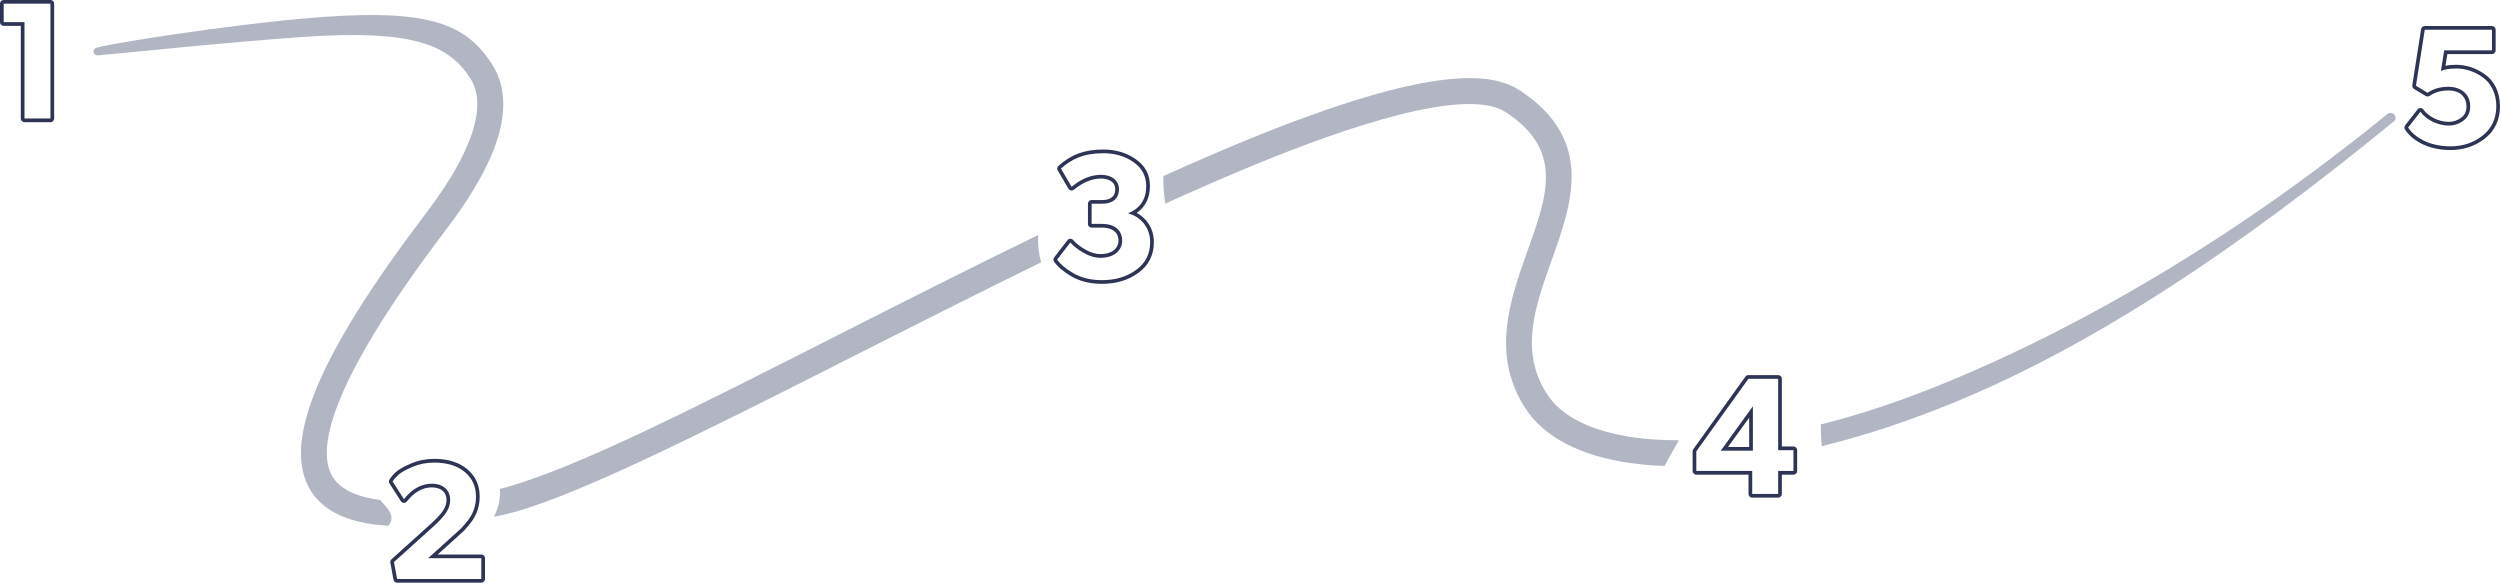 <?xml version="1.0" encoding="UTF-8"?><svg id="Ebene_1" xmlns="http://www.w3.org/2000/svg" viewBox="0 0 1352.49 315.24"><defs><style>.cls-1{fill:#b1b6c2;}.cls-2{fill:#2e3456;}</style></defs><path class="cls-2" d="M27.29,2v62.1H13.25V11.99H2V2H27.29m0-2H2C.9,0,0,.9,0,2V11.99c0,1.1,.9,2,2,2H11.25v50.11c0,1.1,.9,2,2,2h14.04c1.1,0,2-.9,2-2V2c0-1.1-.9-2-2-2h0Z"/><path class="cls-2" d="M234.91,250.25c6.93,0,12.42,1.71,16.47,5.04,4.05,3.33,6.12,7.83,6.12,13.32,0,4.77-1.35,9-4.32,12.87-.66,.81-1.24,1.53-1.78,2.17-.36,.33-.65,.67-.88,1.03-.36,.41-.71,.8-1.03,1.12l-4.14,3.78-.9,.81-12.87,11.61h28.8v11.25h-45.54l-1.71-9.18,21.06-18.99c6.48-5.85,9.36-9.72,9.36-14.67,0-5.31-3.87-8.73-9.99-8.73-5.58,0-10.62,2.79-15.03,8.37l-6.12-9.54c.45-.9,1.44-2.07,2.97-3.51,1.53-1.44,4.14-2.88,7.74-4.41,3.6-1.53,7.56-2.34,11.79-2.34m0-2c-4.44,0-8.67,.84-12.57,2.5-4.02,1.71-6.67,3.23-8.33,4.79-1.72,1.62-2.83,2.95-3.39,4.07-.32,.63-.28,1.38,.11,1.97l6.12,9.54c.35,.54,.94,.89,1.59,.92,.03,0,.07,0,.1,0,.61,0,1.19-.28,1.57-.76,3.99-5.05,8.52-7.61,13.46-7.61s7.99,2.52,7.99,6.73c0,3.99-2.2,7.31-8.7,13.18l-21.06,18.99c-.52,.47-.75,1.17-.63,1.85l1.71,9.18c.18,.95,1,1.63,1.97,1.63h45.54c1.1,0,2-.9,2-2v-11.25c0-1.1-.9-2-2-2h-23.6l9.01-8.12,.9-.81,4.15-3.79s.04-.04,.06-.06c.31-.31,.66-.69,1.12-1.21,.06-.07,.12-.15,.17-.23,.15-.23,.33-.44,.55-.64,.07-.06,.13-.13,.19-.2,.55-.65,1.13-1.37,1.8-2.2,.01-.01,.02-.03,.03-.04,3.18-4.15,4.73-8.76,4.73-14.09,0-6.13-2.3-11.13-6.85-14.87-4.44-3.65-10.4-5.49-17.74-5.49h0Z"/><path class="cls-2" d="M961.98,204.93v38.61h8.28v11.25h-8.28v12.42h-14.04v-12.42h-30.24v-10.62l28.17-39.24h16.11m-31.05,38.88h17.37v-24.03l-17.37,24.03m31.05-40.88h-16.11c-.64,0-1.25,.31-1.62,.83l-28.17,39.24c-.24,.34-.38,.75-.38,1.17v10.62c0,1.1,.9,2,2,2h28.24v10.42c0,1.1,.9,2,2,2h14.04c1.1,0,2-.9,2-2v-10.42h6.28c1.1,0,2-.9,2-2v-11.25c0-1.1-.9-2-2-2h-6.28v-36.61c0-1.1-.9-2-2-2h0Zm-27.14,38.88l11.46-15.85v15.85h-11.46Z"/><path class="cls-2" d="M1348.15,16.08v11.16h-25.83l-1.8,11.16c2.07-.9,4.86-1.35,8.28-1.35,4.95,0,9.99,1.62,14.31,4.77,4.41,2.97,7.38,8.73,7.38,15.57s-2.52,12.15-7.47,16.02c-4.95,3.87-10.71,5.76-17.37,5.76-11.25,0-19.35-4.77-22.86-10.17l6.66-8.55c3.24,4.59,9.72,7.47,15.21,7.47,3.06,0,5.76-.9,8.1-2.7,2.43-1.8,3.6-4.41,3.6-7.83,0-6.84-5.49-10.44-11.7-10.44-4.5,0-8.28,1.08-11.34,3.24l-6.3-3.78,4.77-30.33h36.36m0-2h-36.36c-.98,0-1.82,.72-1.98,1.69l-4.77,30.33c-.13,.81,.25,1.61,.95,2.03l6.3,3.78c.32,.19,.67,.28,1.03,.28,.4,0,.81-.12,1.15-.37,2.7-1.91,6.13-2.87,10.19-2.87,7.16,0,9.7,4.55,9.7,8.44,0,2.83-.89,4.81-2.79,6.22-2.03,1.56-4.28,2.31-6.91,2.31-5.16,0-10.87-2.79-13.58-6.62-.37-.52-.95-.83-1.59-.85-.02,0-.03,0-.05,0-.62,0-1.2,.28-1.58,.77l-6.66,8.55c-.52,.67-.56,1.6-.1,2.32,3.48,5.36,11.76,11.08,24.54,11.08,7.09,0,13.35-2.08,18.6-6.18,5.47-4.27,8.24-10.19,8.24-17.6s-3.08-13.72-8.23-17.21c-4.55-3.31-10.04-5.13-15.46-5.13-2.16,0-4.1,.17-5.8,.52l1.02-6.33h24.13c1.1,0,2-.9,2-2v-11.16c0-1.1-.9-2-2-2h0Z"/><path class="cls-1" d="M206.85,271.86c-.4-.41-.7-.85-.93-1.29-11.97-1.56-21.58-5.42-26.02-12.68-8.18-13.39-4.14-47.48,61.55-133.83,15-19.71,24.62-37.23,28.61-52.06,3.95-14.72,2.6-27.34-4.03-37.5-14.98-22.97-36.34-30.37-102.92-24.38-42.04,3.79-101.46,13.07-110.93,15.69-1.17,.32-1.82,1.56-1.44,2.71,.31,.91,1.19,1.5,2.15,1.43,8.55-.61,70.03-7.15,111.31-9.99,59.39-4.09,78.5,4.4,90.1,22.18,12.16,18.65-6.33,50.23-23.99,73.45-58.18,76.47-77.99,124.01-62.36,149.61,7.85,12.85,23.27,18.11,42.06,19.21,4.18-4.22,.24-9.03-3.16-12.54Z"/><path class="cls-1" d="M561.61,127.15c-35.95,17.49-72.25,35.86-106.36,53.14-79.23,40.12-144.85,73.86-184.82,84.23,.42,5.3-.82,10.39-3.19,15.02,1.15-.22,2.31-.44,3.46-.68,34.65-7.17,105.71-42.96,190.87-86.08,32.62-16.52,67.26-34.05,101.63-50.83-1.29-4.85-1.69-9.7-1.6-14.79Z"/><path class="cls-1" d="M883.64,236.59c-22.67-3.26-38.75-11.24-46.51-23.08-15.33-23.4-6.68-47.59,2.47-73.2,10.85-30.34,23.14-64.73-17.27-91.31-13.68-9-44.02-15.96-149.13,27.28-14.09,5.8-28.77,12.18-43.83,18.97-.1,5.16,.26,10.02,1.06,14.89,16.57-7.53,32.7-14.57,48.1-20.91,50.37-20.72,114.88-42.5,136.11-28.53,31.21,20.53,22.64,44.52,11.78,74.9-9.44,26.42-20.15,56.36-1,85.58,10.02,15.3,29.46,25.42,56.22,29.27,5.99,.86,12.27,1.4,18.84,1.63,2.56-4.66,5.14-9.31,7.81-13.91-10.14,.03-18.33-.67-24.65-1.58Z"/><path class="cls-1" d="M1295.32,62c-.97-1.1-2.68-1.23-3.82-.3-80.8,66.04-164.47,114.7-238.32,145.09-25.87,10.65-48.55,17.94-68.18,22.83,.09,3.92,.29,7.83,.55,11.74,22.72-5.52,47.05-13.53,72.32-23.93,76.02-31.28,154.38-83.93,237.13-151.72,1.15-.94,1.29-2.6,.31-3.71Z"/><path class="cls-2" d="M596.92,82.89c6.37,0,11.78,1.64,16.32,4.83,4.54,3.19,6.86,7.53,6.86,12.94,0,7.05-3.19,11.98-9.56,14.58v.29c6.28,1.64,11.69,7.34,11.69,15.45,0,6.37-2.51,11.4-7.63,15.07-5.02,3.67-11.11,5.51-18.35,5.51-6.08,0-11.2-1.26-15.45-3.67-4.15-2.41-7.15-4.93-8.89-7.44l7.15-9.27c1.64,1.93,3.96,3.77,7.15,5.6,3.19,1.84,6.18,2.7,9.18,2.7,6.86,0,11.69-3.57,11.69-9.37s-4.44-8.98-10.62-8.98h-5.89v-10.91h5.89c5.41,0,8.89-2.8,8.89-7.82s-4.15-7.82-9.66-7.82-10.62,2.12-15.94,6.47l-5.79-9.85c5.79-5.12,12.07-8.3,22.99-8.3m0-2c-10.19,0-17.23,2.55-24.31,8.81-.72,.63-.89,1.69-.4,2.51l5.79,9.85c.3,.5,.8,.85,1.37,.95,.12,.02,.23,.03,.35,.03,.46,0,.91-.16,1.27-.45,4.88-3.99,9.82-6.02,14.67-6.02,3.7,0,7.66,1.53,7.66,5.82,0,5.07-4.31,5.82-6.89,5.82h-5.89c-1.1,0-2,.9-2,2v10.91c0,1.1,.9,2,2,2h5.89c4.17,0,8.62,1.83,8.62,6.98,0,4.48-3.8,7.37-9.69,7.37-2.66,0-5.33-.8-8.18-2.44-2.94-1.69-5.11-3.38-6.62-5.16-.38-.45-.94-.7-1.52-.7-.02,0-.03,0-.05,0-.6,.01-1.17,.3-1.54,.78l-7.15,9.27c-.53,.69-.56,1.64-.06,2.36,1.91,2.76,5.12,5.47,9.52,8.03,4.61,2.62,10.14,3.94,16.46,3.94,7.61,0,14.18-1.98,19.53-5.89,5.6-4.02,8.45-9.63,8.45-16.68,0-7.69-4.22-13.1-9.27-15.83,4.69-3.18,7.14-8.12,7.14-14.49s-2.59-10.99-7.71-14.58c-4.9-3.44-10.78-5.19-17.47-5.19h0Z"/></svg>